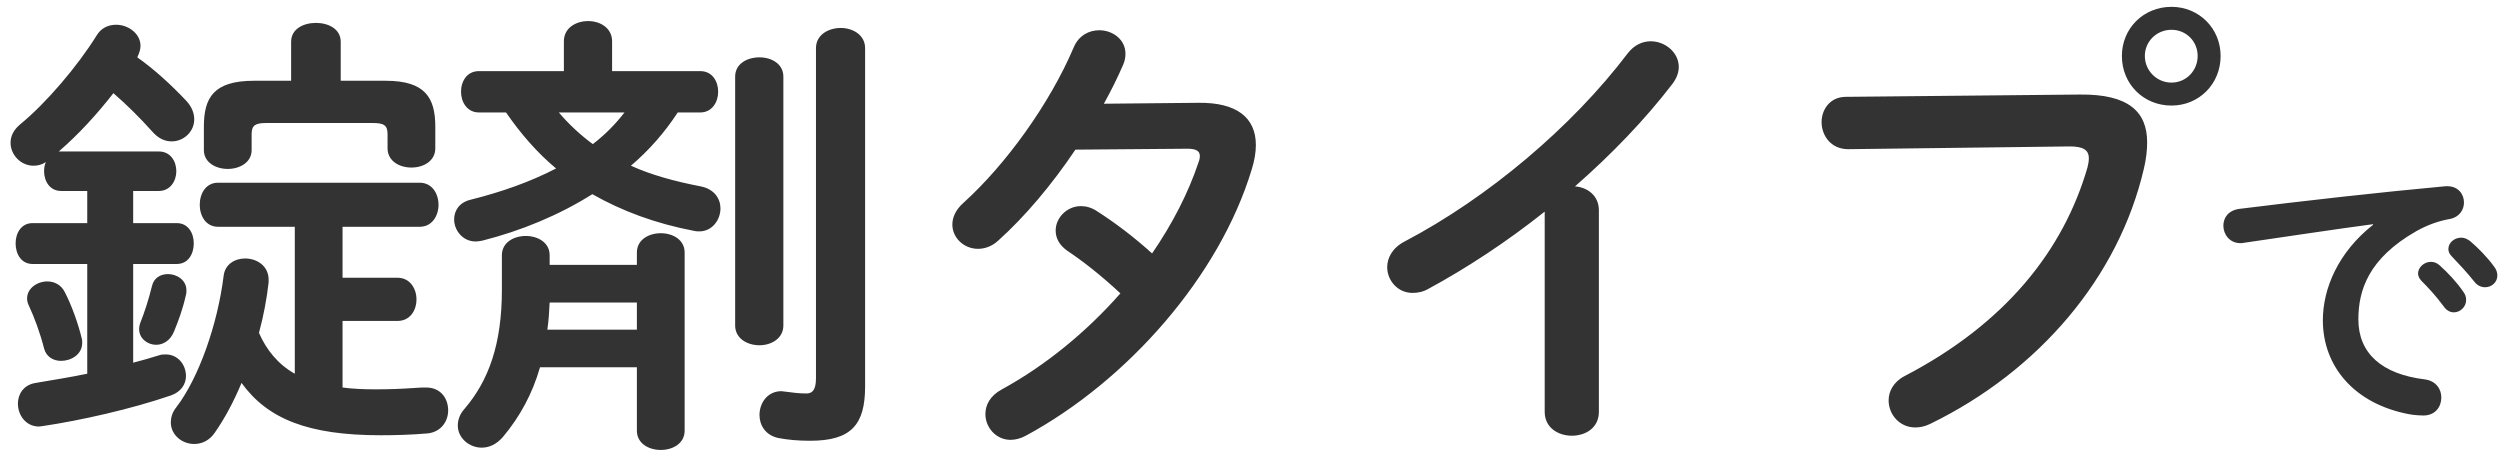 <svg width="196" height="36" viewBox="0 0 196 36" fill="none" xmlns="http://www.w3.org/2000/svg">
<path d="M26.856 25.16V30.38C27.648 30.488 28.512 30.524 29.448 30.524C30.564 30.524 31.464 30.488 32.508 30.416C32.868 30.38 33.192 30.38 33.408 30.38C34.56 30.38 35.136 31.244 35.136 32.18C35.136 33.008 34.596 33.872 33.516 33.98C32.256 34.088 31.032 34.124 29.844 34.124C24.192 34.124 20.988 32.864 18.936 30.02C18.324 31.496 17.604 32.828 16.848 33.908C16.416 34.556 15.804 34.808 15.228 34.808C14.256 34.808 13.392 34.088 13.392 33.116C13.392 32.756 13.5 32.324 13.824 31.928C15.588 29.624 17.064 25.412 17.532 21.632C17.64 20.696 18.432 20.264 19.224 20.264C20.124 20.264 21.06 20.84 21.06 21.92V22.136C20.916 23.432 20.664 24.764 20.304 26.096C20.88 27.428 21.816 28.58 23.112 29.3V17.78H17.1C16.128 17.78 15.66 16.916 15.66 16.052C15.66 15.188 16.128 14.324 17.1 14.324H32.904C33.876 14.324 34.38 15.188 34.38 16.052C34.38 16.916 33.876 17.78 32.904 17.78H26.856V21.776H31.176C32.148 21.776 32.652 22.64 32.652 23.468C32.652 24.332 32.148 25.16 31.176 25.16H26.856ZM4.608 11.876H12.456C13.356 11.876 13.824 12.632 13.824 13.424C13.824 14.18 13.356 14.972 12.456 14.972H10.44V17.492H13.86C14.76 17.492 15.192 18.284 15.192 19.076C15.192 19.904 14.76 20.696 13.86 20.696H10.44V28.436C11.124 28.256 11.772 28.076 12.456 27.86C12.636 27.788 12.816 27.788 12.996 27.788C13.968 27.788 14.58 28.616 14.58 29.48C14.58 30.092 14.22 30.704 13.428 30.992C10.296 32.072 6.264 32.972 3.348 33.404C3.24 33.404 3.168 33.44 3.06 33.44C2.016 33.44 1.404 32.54 1.404 31.64C1.404 30.92 1.836 30.164 2.808 30.02C4.068 29.804 5.436 29.588 6.84 29.3V20.696H2.556C1.656 20.696 1.224 19.904 1.224 19.076C1.224 18.284 1.656 17.492 2.556 17.492H6.84V14.972H4.788C3.888 14.972 3.456 14.18 3.456 13.424C3.456 13.172 3.492 12.92 3.6 12.704C3.276 12.92 2.952 12.992 2.628 12.992C1.656 12.992 0.828 12.164 0.828 11.192C0.828 10.688 1.044 10.184 1.62 9.716C3.636 8.06 6.084 5.18 7.56 2.804C7.92 2.192 8.496 1.94 9.108 1.94C10.044 1.94 11.016 2.624 11.016 3.596C11.016 3.884 10.908 4.172 10.764 4.496C12.096 5.432 13.428 6.656 14.616 7.916C15.048 8.384 15.228 8.888 15.228 9.356C15.228 10.328 14.4 11.084 13.464 11.084C12.924 11.084 12.42 10.868 11.916 10.292C10.98 9.248 10.008 8.276 8.892 7.304C7.596 8.96 6.192 10.508 4.608 11.876ZM26.712 6.332H30.24C33.336 6.332 34.128 7.664 34.128 9.932V11.624C34.128 12.632 33.192 13.136 32.256 13.136C31.32 13.136 30.384 12.632 30.384 11.624V10.508C30.384 9.824 30.096 9.644 29.232 9.644H20.88C20.016 9.644 19.728 9.824 19.728 10.508V11.768C19.728 12.74 18.792 13.244 17.856 13.244C16.92 13.244 15.984 12.74 15.984 11.768V9.932C15.984 7.664 16.74 6.332 19.908 6.332H22.824V3.272C22.824 2.264 23.796 1.796 24.768 1.796C25.74 1.796 26.712 2.264 26.712 3.272V6.332ZM5.076 22.892C5.616 23.936 6.12 25.34 6.408 26.528C6.444 26.636 6.444 26.78 6.444 26.888C6.444 27.788 5.58 28.292 4.788 28.292C4.212 28.292 3.636 28.004 3.456 27.32C3.132 26.06 2.7 24.908 2.268 23.972C2.16 23.756 2.124 23.576 2.124 23.396C2.124 22.604 2.916 22.064 3.708 22.064C4.248 22.064 4.788 22.316 5.076 22.892ZM11.916 22.424C12.06 21.776 12.6 21.488 13.176 21.488C13.86 21.488 14.616 21.956 14.616 22.748C14.616 22.856 14.616 23 14.58 23.108C14.328 24.26 13.968 25.196 13.644 25.988C13.356 26.708 12.78 27.032 12.24 27.032C11.556 27.032 10.908 26.528 10.908 25.808C10.908 25.628 10.944 25.448 11.016 25.268C11.34 24.44 11.628 23.576 11.916 22.424ZM54.9 8.816H53.136C52.128 10.364 50.868 11.804 49.464 12.992C51.048 13.712 52.884 14.216 54.936 14.612C56.016 14.828 56.484 15.584 56.484 16.34C56.484 17.24 55.836 18.14 54.828 18.14C54.684 18.14 54.576 18.14 54.432 18.104C51.408 17.528 48.78 16.556 46.44 15.224C43.812 16.88 40.824 18.104 37.836 18.86C37.656 18.896 37.476 18.932 37.296 18.932C36.252 18.932 35.604 18.032 35.604 17.204C35.604 16.52 36 15.872 36.9 15.656C39.348 15.044 41.58 14.252 43.596 13.208C42.084 11.948 40.788 10.436 39.672 8.816H37.548C36.612 8.816 36.144 7.988 36.144 7.196C36.144 6.368 36.612 5.576 37.548 5.576H44.208V3.236C44.208 2.192 45.144 1.652 46.116 1.652C47.052 1.652 47.988 2.192 47.988 3.236V5.576H54.9C55.836 5.576 56.304 6.368 56.304 7.196C56.304 7.988 55.836 8.816 54.9 8.816ZM48.96 8.816H43.812C44.604 9.752 45.504 10.58 46.476 11.3C47.412 10.58 48.24 9.752 48.96 8.816ZM43.092 20.768H49.932V19.796C49.932 18.788 50.868 18.284 51.804 18.284C52.74 18.284 53.676 18.788 53.676 19.796V33.764C53.676 34.772 52.74 35.276 51.804 35.276C50.868 35.276 49.932 34.772 49.932 33.764V28.796H42.336C41.76 30.812 40.788 32.648 39.42 34.268C38.916 34.844 38.34 35.096 37.764 35.096C36.792 35.096 35.892 34.34 35.892 33.368C35.892 32.936 36.036 32.468 36.432 32.036C38.304 29.84 39.348 26.996 39.348 22.712V20.012C39.348 19.004 40.284 18.5 41.22 18.5C42.156 18.5 43.092 19.004 43.092 20.012V20.768ZM49.932 23.72H43.092C43.056 24.44 43.02 25.124 42.912 25.844H49.932V23.72ZM67.824 3.776V30.308C67.824 33.332 66.708 34.556 63.504 34.556C62.604 34.556 61.776 34.484 61.02 34.34C60.012 34.124 59.544 33.332 59.544 32.54C59.544 31.604 60.156 30.668 61.272 30.668C61.344 30.668 61.452 30.704 61.56 30.704C62.136 30.776 62.604 30.848 63.216 30.848C63.648 30.848 63.972 30.632 63.972 29.66V3.776C63.972 2.732 64.944 2.192 65.916 2.192C66.852 2.192 67.824 2.732 67.824 3.776ZM57.636 25.52V6.008C57.636 5 58.572 4.496 59.544 4.496C60.48 4.496 61.416 5 61.416 6.008V25.52C61.416 26.528 60.48 27.068 59.544 27.068C58.572 27.068 57.636 26.528 57.636 25.52ZM86.544 8.132L93.96 8.06C96.948 8.024 98.46 9.212 98.46 11.372C98.46 11.948 98.352 12.596 98.136 13.28C95.616 21.632 88.416 29.84 80.424 34.16C80.028 34.376 79.596 34.484 79.236 34.484C78.084 34.484 77.256 33.512 77.256 32.468C77.256 31.748 77.616 31.028 78.552 30.524C81.972 28.652 85.176 26.024 87.84 23C86.256 21.524 84.852 20.444 83.664 19.652C83.016 19.184 82.764 18.644 82.764 18.068C82.764 17.096 83.628 16.16 84.744 16.16C85.14 16.16 85.572 16.268 86.004 16.556C87.408 17.456 88.848 18.536 90.324 19.868C91.908 17.564 93.168 15.116 93.96 12.74C94.032 12.56 94.068 12.38 94.068 12.236C94.068 11.84 93.78 11.66 93.096 11.66L84.312 11.732C82.476 14.468 80.352 16.988 78.264 18.86C77.76 19.328 77.184 19.508 76.68 19.508C75.564 19.508 74.664 18.644 74.664 17.6C74.664 17.06 74.916 16.448 75.528 15.908C78.876 12.884 82.296 8.132 84.168 3.74C84.564 2.768 85.392 2.372 86.184 2.372C87.228 2.372 88.236 3.092 88.236 4.208C88.236 4.46 88.2 4.748 88.056 5.072C87.624 6.08 87.12 7.088 86.544 8.132ZM121.104 32.288V16.592C118.116 18.968 114.984 21.02 111.996 22.64C111.564 22.892 111.132 22.964 110.736 22.964C109.584 22.964 108.756 21.992 108.756 20.948C108.756 20.228 109.152 19.436 110.124 18.932C116.64 15.512 123.228 9.968 127.62 4.172C128.124 3.524 128.772 3.236 129.42 3.236C130.536 3.236 131.616 4.1 131.616 5.252C131.616 5.648 131.472 6.116 131.112 6.584C128.988 9.356 126.36 12.092 123.48 14.612C124.452 14.684 125.352 15.332 125.352 16.484V32.288C125.352 33.548 124.308 34.16 123.228 34.16C122.184 34.16 121.104 33.548 121.104 32.288ZM170.244 0.536C172.404 0.536 174.096 2.228 174.096 4.388C174.096 6.584 172.404 8.276 170.244 8.276C168.048 8.276 166.356 6.584 166.356 4.388C166.356 2.228 168.048 0.536 170.244 0.536ZM170.244 2.336C169.092 2.336 168.156 3.236 168.156 4.388C168.156 5.54 169.092 6.476 170.244 6.476C171.396 6.476 172.296 5.54 172.296 4.388C172.296 3.236 171.396 2.336 170.244 2.336ZM144.72 7.592L163.08 7.412C166.86 7.376 168.336 8.744 168.336 11.156C168.336 11.768 168.264 12.452 168.084 13.208C166.104 21.74 159.84 29.084 151.344 33.224C150.912 33.44 150.516 33.512 150.156 33.512C148.932 33.512 148.068 32.504 148.068 31.388C148.068 30.704 148.428 29.948 149.328 29.48C157.284 25.34 161.784 19.58 163.656 13.136C163.728 12.848 163.764 12.632 163.764 12.416C163.764 11.732 163.296 11.48 162.252 11.48L144.9 11.696C143.532 11.696 142.812 10.616 142.812 9.572C142.812 8.6 143.46 7.592 144.72 7.592ZM186.048 17.624V17.576C183.168 17.96 179.352 18.536 175.896 19.04C175.8 19.064 175.728 19.064 175.656 19.064C174.792 19.064 174.312 18.368 174.312 17.696C174.312 17.072 174.696 16.496 175.56 16.376C180.552 15.752 186.744 15.056 191.736 14.6H191.88C192.72 14.6 193.176 15.224 193.176 15.872C193.176 16.448 192.816 17.024 192.072 17.168C191.232 17.312 190.32 17.624 189.432 18.128C185.688 20.264 184.896 22.76 184.896 25.04C184.896 27.704 186.744 29.336 190.104 29.744C190.992 29.864 191.4 30.512 191.4 31.16C191.4 31.88 190.944 32.576 189.984 32.576C189.816 32.576 189.312 32.552 188.904 32.48C184.536 31.664 182.112 28.688 182.112 25.112C182.112 22.592 183.336 19.76 186.048 17.624ZM189.816 21.992C189.648 21.8 189.576 21.608 189.576 21.44C189.576 20.96 190.056 20.528 190.584 20.528C190.8 20.528 191.04 20.6 191.256 20.792C191.904 21.368 192.624 22.136 193.128 22.88C193.296 23.096 193.344 23.312 193.344 23.528C193.344 24.056 192.888 24.488 192.384 24.488C192.096 24.488 191.808 24.344 191.592 24.032C191.016 23.24 190.368 22.544 189.816 21.992ZM192.216 20.096C192.024 19.904 191.952 19.712 191.952 19.52C191.952 19.04 192.408 18.632 192.96 18.632C193.2 18.632 193.44 18.728 193.68 18.92C194.304 19.448 195.024 20.192 195.528 20.888C195.72 21.128 195.792 21.368 195.792 21.608C195.792 22.136 195.336 22.52 194.832 22.52C194.544 22.52 194.232 22.4 193.992 22.088C193.44 21.392 192.768 20.672 192.216 20.096Z" fill="#333333"/>
</svg>
